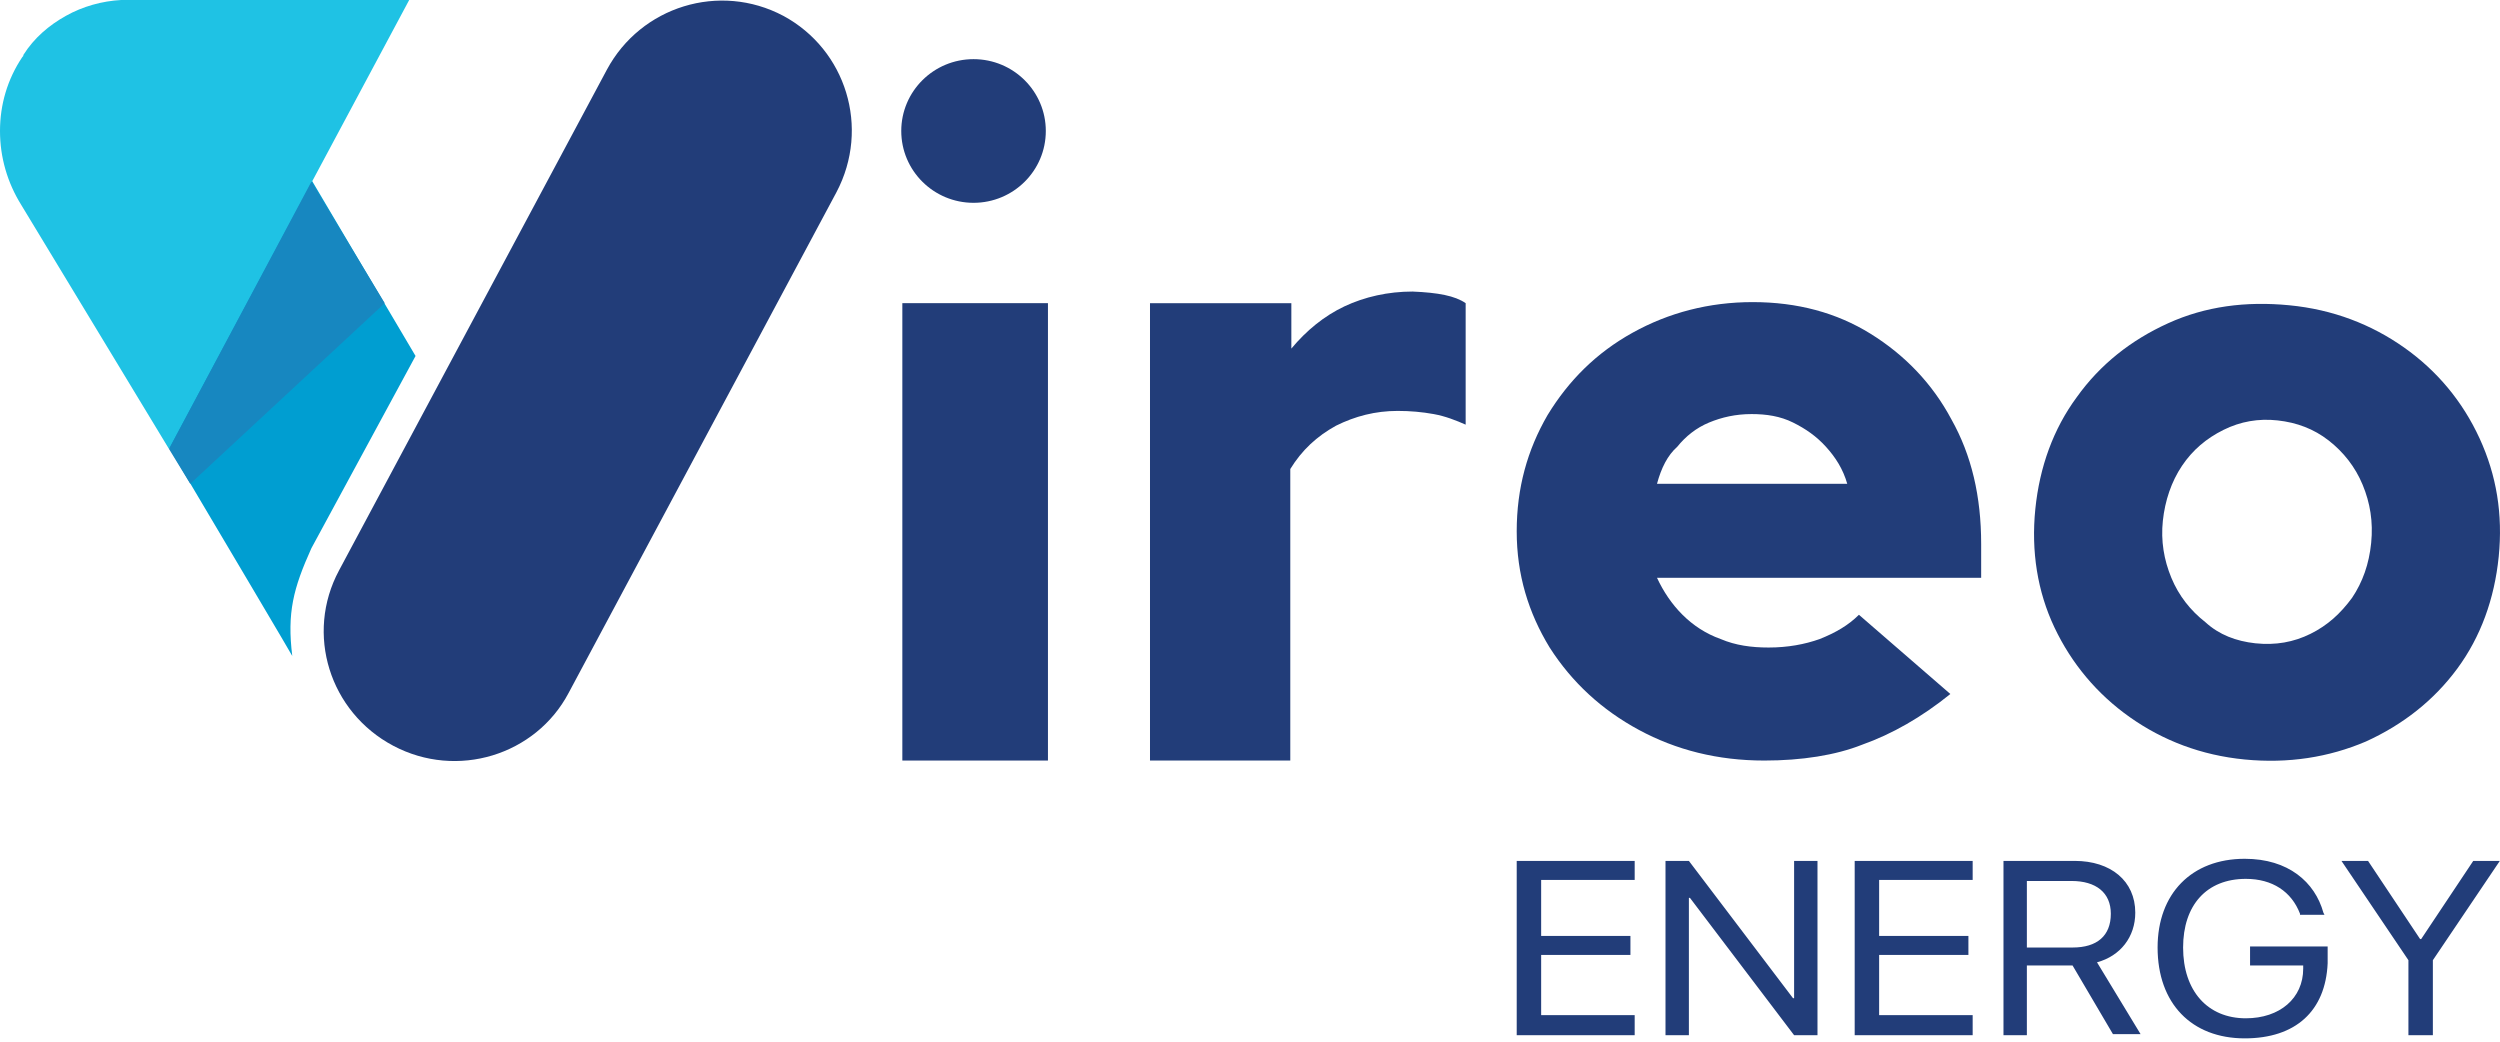 <svg width="595" height="248" viewBox="0 0 595 248" fill="none" xmlns="http://www.w3.org/2000/svg">
<path d="M214.758 181.01V72.151H249.412V181.01H214.758Z" fill="#223D79"/>
<path d="M273.699 181.013V72.155H307.342V82.965C310.883 78.691 315.184 75.172 319.99 72.909C324.796 70.646 330.361 69.389 336.179 69.389C342.25 69.641 346.297 70.395 348.826 72.155V101.066C346.55 100.061 344.02 99.055 341.238 98.552C338.455 98.05 335.673 97.798 332.637 97.798C327.325 97.798 322.519 99.055 317.966 101.318C313.413 103.832 309.872 107.1 307.089 111.626V181.013H273.699Z" fill="#223D79"/>
<path d="M419.915 181.011C408.785 181.011 398.92 178.497 390.066 173.721C381.213 168.944 374.13 162.407 368.818 154.111C363.759 145.815 360.977 136.764 360.977 126.456C360.977 116.149 363.506 107.098 368.312 98.802C373.371 90.505 379.948 83.969 388.548 79.192C397.149 74.415 406.761 71.901 417.132 71.901C427.756 71.901 437.116 74.415 445.21 79.444C453.305 84.472 459.881 91.26 464.434 99.807C469.241 108.355 471.517 118.16 471.517 129.473V137.518H394.366C395.884 140.786 397.908 143.803 400.437 146.317C402.967 148.831 406.002 150.843 409.544 152.1C413.085 153.608 416.879 154.111 420.926 154.111C425.48 154.111 429.527 153.357 433.068 152.1C436.863 150.591 439.898 148.831 442.428 146.317L464.182 165.173C457.352 170.704 450.269 174.726 443.186 177.24C436.863 179.754 428.768 181.011 419.915 181.011ZM394.366 115.143H439.645C438.633 111.623 436.863 108.858 434.586 106.344C432.309 103.83 429.78 102.07 426.744 100.562C423.709 99.053 420.421 98.55 416.879 98.55C413.085 98.55 409.797 99.305 406.761 100.562C403.726 101.819 401.196 103.83 399.173 106.344C396.896 108.355 395.378 111.372 394.366 115.143Z" fill="#223D79"/>
<path d="M534.237 180.759C523.866 179.753 514.759 176.233 506.918 170.702C499.076 165.172 493.006 157.881 488.958 149.333C484.911 140.785 483.393 131.232 484.405 121.176C485.417 111.119 488.705 102.069 494.27 94.527C499.835 86.733 507.171 80.951 516.024 76.928C524.878 72.906 534.49 71.649 544.861 72.654C555.232 73.66 564.338 77.18 572.18 82.711C580.021 88.242 586.092 95.532 590.14 104.331C594.187 113.131 595.705 122.433 594.693 132.489C593.681 142.545 590.393 151.596 584.828 159.138C579.263 166.68 571.927 172.462 563.074 176.485C554.22 180.256 544.608 181.764 534.237 180.759ZM536.766 153.104C541.573 153.607 545.873 152.853 549.92 150.841C553.967 148.83 557.003 146.065 559.785 142.294C562.315 138.523 563.832 134.249 564.338 129.221C564.844 124.192 564.085 119.667 562.315 115.393C560.544 111.119 557.762 107.6 554.22 104.834C550.679 102.069 546.632 100.56 542.078 100.058C537.525 99.555 533.225 100.309 529.178 102.32C525.131 104.331 521.842 107.097 519.313 110.868C516.783 114.639 515.265 119.164 514.759 123.941C514.254 128.718 515.012 133.243 516.783 137.517C518.554 141.791 521.336 145.31 524.878 148.076C528.166 151.093 532.213 152.601 536.766 153.104Z" fill="#223D79"/>
<path d="M360.977 246.377V204.895H389.054V209.42H366.794V222.745H388.043V227.27H366.794V241.6H389.054V246.377H360.977ZM396.39 246.377V204.895H401.955L426.744 237.578H426.997V204.895H432.562V246.377H426.997L402.208 213.694H401.955V246.377H396.39ZM441.416 246.377V204.895H469.494V209.42H447.234V222.745H468.482V227.27H447.234V241.6H469.494V246.377H441.416ZM476.829 246.377V204.895H493.777C502.377 204.895 508.195 209.672 508.195 217.214C508.195 222.996 504.654 227.522 499.089 229.03L509.46 246.126H502.883L493.271 229.784H482.394V246.377H476.829ZM482.394 225.51H493.271C499.089 225.51 502.377 222.745 502.377 217.465C502.377 212.437 498.836 209.672 493.018 209.672H482.394V225.51ZM534.25 247.131C521.602 247.131 513.507 238.835 513.507 225.51C513.507 212.689 521.602 204.392 534.25 204.392C544.621 204.392 550.944 209.923 552.968 217.214L553.221 217.717H547.403V217.465C545.379 212.186 540.826 209.169 534.503 209.169C525.143 209.169 519.578 215.454 519.578 225.51C519.578 235.818 525.396 242.355 534.503 242.355C542.597 242.355 548.162 237.578 548.162 230.538V229.784H535.514V225.259H553.98V229.281C553.474 240.595 546.391 247.131 534.25 247.131ZM573.204 246.377V228.527L557.268 204.895H563.592L575.987 223.499H576.24L588.635 204.895H594.958L579.022 228.527V246.377H573.204Z" fill="#223D79"/>
<path d="M74.112 130.478L98.901 84.722L58.176 15.837C49.323 1.255 30.351 -3.521 15.68 5.278C1.008 14.077 -3.798 32.932 5.056 47.263C5.056 47.263 69.559 155.87 69.559 156.121C68.294 145.813 69.812 140.031 74.112 130.478Z" fill="#009ED1"/>
<path d="M40.22 106.847L5.059 48.773C1.771 43.493 0 37.459 0 31.174C0 24.889 1.771 18.855 5.312 13.576C5.565 13.325 5.565 13.325 5.565 13.073C8.095 9.051 11.636 6.034 15.683 3.771C19.73 1.508 24.284 0.251 28.837 0H97.387L40.22 106.847Z" fill="#1FC2E4"/>
<path d="M186.427 3.769C171.249 -4.276 152.531 1.507 144.436 16.591L80.692 135.757C72.598 150.841 78.416 169.445 93.593 177.49C108.77 185.535 127.489 179.753 135.33 164.92L199.074 45.754C207.169 30.418 201.351 11.814 186.427 3.769Z" fill="#223D79"/>
<path d="M91.568 72.151L74.115 43.24L40.219 106.845L45.278 115.142L91.568 72.151Z" fill="#1787C0"/>
<path d="M231.701 48.27C241.201 48.27 248.902 40.615 248.902 31.174C248.902 21.732 241.201 14.078 231.701 14.078C222.201 14.078 214.5 21.732 214.5 31.174C214.5 40.615 222.201 48.27 231.701 48.27Z" fill="#223D79"/>
</svg>
